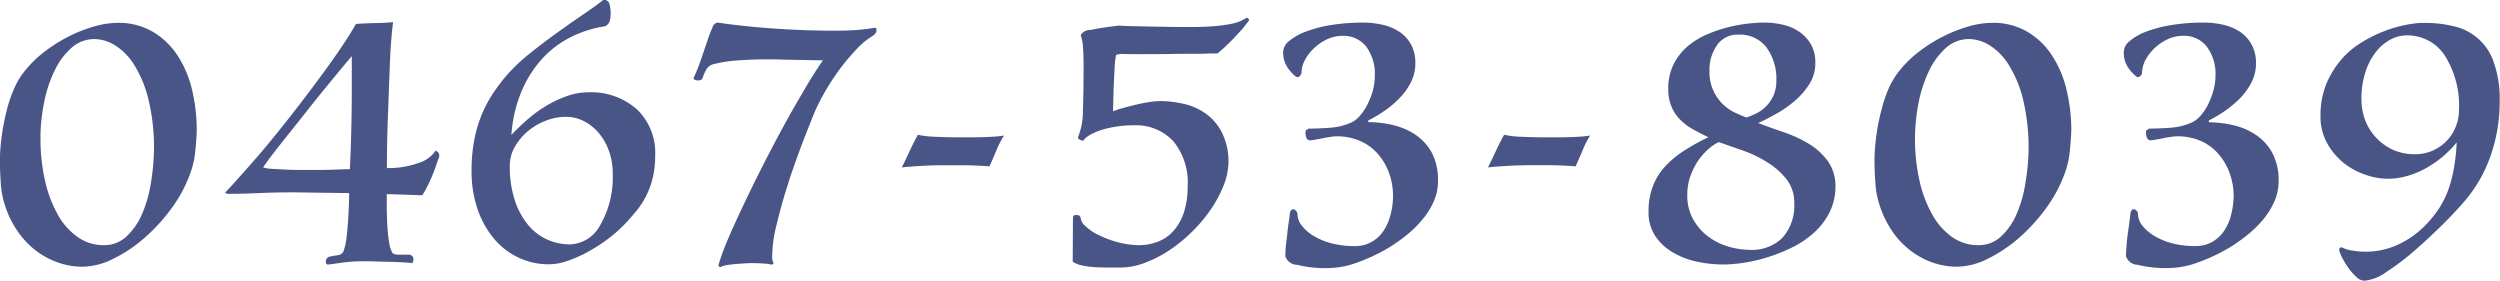 <svg xmlns="http://www.w3.org/2000/svg" width="181.378" height="20.375" viewBox="0 0 181.378 20.375">
  <defs>
    <style>
      .cls-1 {
        fill: #495587;
        fill-rule: evenodd;
      }
    </style>
  </defs>
  <path id="tel_num" class="cls-1" d="M950.053,39.535a6.164,6.164,0,0,0,1.3,1.41,5.746,5.746,0,0,0,1.629.9,5.318,5.318,0,0,0,1.814.319,5.1,5.1,0,0,0,2.2-.559,10.356,10.356,0,0,0,2.251-1.49,12.928,12.928,0,0,0,1.986-2.155,9.995,9.995,0,0,0,1.377-2.554,6.177,6.177,0,0,0,.357-1.516q0.093-.824.119-1.6a12.552,12.552,0,0,0-.344-2.979,7.832,7.832,0,0,0-1.059-2.487,5.469,5.469,0,0,0-1.8-1.716,4.923,4.923,0,0,0-2.542-.638,6.336,6.336,0,0,0-1.708.266,10.332,10.332,0,0,0-1.88.745,10.925,10.925,0,0,0-1.788,1.144A8.14,8.14,0,0,0,950.5,28.1a5.5,5.5,0,0,0-.675,1.171,9.719,9.719,0,0,0-.517,1.516,16.843,16.843,0,0,0-.344,1.716,14.962,14.962,0,0,0-.159,1.8q0,0.931.066,1.822a6.278,6.278,0,0,0,.3,1.583A7.021,7.021,0,0,0,950.053,39.535Zm1.694-6.89a13.517,13.517,0,0,1,.292-2.527,9.165,9.165,0,0,1,.768-2.248,5.1,5.1,0,0,1,1.218-1.609,2.487,2.487,0,0,1,1.668-.612,2.878,2.878,0,0,1,1.443.439,4.351,4.351,0,0,1,1.391,1.4,8.5,8.5,0,0,1,1.046,2.5,14.813,14.813,0,0,1,.41,3.751,17.391,17.391,0,0,1-.225,2.368,9.181,9.181,0,0,1-.636,2.221A4.84,4.84,0,0,1,958,39.961a2.365,2.365,0,0,1-1.668.638,3.235,3.235,0,0,1-1.881-.585,4.875,4.875,0,0,1-1.443-1.623,9.049,9.049,0,0,1-.927-2.461,13.651,13.651,0,0,1-.331-3.1V32.645ZM976.878,36.9q0.212,0,.595.013l0.782,0.027,0.728,0.027c0.22,0.009.375,0.013,0.463,0.013a4.813,4.813,0,0,0,.318-0.545q0.184-.359.357-0.758c0.115-.266.216-0.527,0.305-0.785s0.159-.456.212-0.6a0.455,0.455,0,0,0,.013-0.359,0.872,0.872,0,0,0-.225-0.2,2.3,2.3,0,0,1-1.245.9,6.33,6.33,0,0,1-2.3.372q0-.612.013-1.53t0.053-1.968q0.039-1.051.079-2.155t0.08-2.075q0.039-.971.106-1.729t0.119-1.131a11.851,11.851,0,0,1-1.2.067q-0.782.014-1.5,0.066-0.345.638-.98,1.583T972.2,28.19q-0.808,1.1-1.722,2.288t-1.8,2.274q-0.888,1.091-1.7,2.008t-1.364,1.53l-0.477.505a0.562,0.562,0,0,0,.4.08h0.132q0.318,0,.808-0.013t1.086-.04q0.6-.026,1.257-0.04t1.324-.013l4,0.053c0,0.053,0,.257-0.013.612s-0.027.758-.053,1.21-0.066.9-.119,1.357a4.367,4.367,0,0,1-.239,1.077,0.555,0.555,0,0,1-.423.253c-0.2.027-.371,0.058-0.53,0.093a0.363,0.363,0,0,0-.318.372,0.207,0.207,0,0,0,.133.213q0.291-.027.993-0.133a10.947,10.947,0,0,1,1.628-.106c0.229,0,.521,0,0.874.013l1.046,0.027q0.516,0.013.967,0.04t0.635,0.053l0.053-.106a0.365,0.365,0,0,0,.027-0.16,0.321,0.321,0,0,0-.345-0.346h-0.7a1.2,1.2,0,0,1-.318-0.04,0.223,0.223,0,0,1-.172-0.12,1.91,1.91,0,0,1-.212-0.652,9.377,9.377,0,0,1-.119-0.931q-0.04-.492-0.053-1.011t-0.013-.891V36.9Zm-2.543-7.821q0,0.9-.013,1.9t-0.04,1.875q-0.026.878-.053,1.49t-0.026.745c-0.247,0-.583.009-1.006,0.027s-0.883.027-1.377,0.027h-1.152q-0.6,0-1.139-.027c-0.362-.017-0.688-0.035-0.98-0.053a2.363,2.363,0,0,1-.648-0.106q0.264-.4.767-1.051t1.113-1.41q0.609-.758,1.271-1.6t1.284-1.6q0.622-.758,1.152-1.4t0.847-1.011v2.181ZM986.6,29.56a8.38,8.38,0,0,1,1.443-2.367,7.2,7.2,0,0,1,2.079-1.636,8.192,8.192,0,0,1,2.595-.838,0.663,0.663,0,0,0,.318-0.346,1.725,1.725,0,0,0,.079-0.585,2.7,2.7,0,0,0-.079-0.678,0.407,0.407,0,0,0-.45-0.306q-0.531.426-1.43,1.037t-1.92,1.343q-1.02.732-2.013,1.53a12.818,12.818,0,0,0-1.681,1.6,13.777,13.777,0,0,0-.927,1.224,9.2,9.2,0,0,0-.808,1.49,9.426,9.426,0,0,0-.569,1.862,11.547,11.547,0,0,0-.212,2.314,8.443,8.443,0,0,0,.424,2.753,6.676,6.676,0,0,0,1.178,2.141,5.15,5.15,0,0,0,4.065,1.889,4.065,4.065,0,0,0,1.271-.239,9.349,9.349,0,0,0,1.457-.639,11.857,11.857,0,0,0,1.456-.931,10.157,10.157,0,0,0,1.3-1.144q0.45-.479.847-0.971a5.851,5.851,0,0,0,.688-1.077,6.079,6.079,0,0,0,.464-1.3,6.842,6.842,0,0,0,.172-1.6,4.348,4.348,0,0,0-1.324-3.338,4.99,4.99,0,0,0-3.548-1.237,4.58,4.58,0,0,0-1.55.279,8.367,8.367,0,0,0-1.509.718,9.45,9.45,0,0,0-1.364,1q-0.635.559-1.138,1.091A10.025,10.025,0,0,1,986.6,29.56ZM988.5,40.187a3.869,3.869,0,0,1-1.391-1.077,5.5,5.5,0,0,1-.953-1.782,7.778,7.778,0,0,1-.357-2.474,2.745,2.745,0,0,1,.384-1.423,4.226,4.226,0,0,1,.966-1.131,4.5,4.5,0,0,1,1.3-.745,4.008,4.008,0,0,1,1.4-.266,2.886,2.886,0,0,1,1.337.319,3.442,3.442,0,0,1,1.086.878,4.24,4.24,0,0,1,.728,1.3,4.72,4.72,0,0,1,.265,1.6,6.986,6.986,0,0,1-.927,3.8,2.588,2.588,0,0,1-2.171,1.357A4,4,0,0,1,988.5,40.187Zm20.017-12.995c-0.35.5-.77,1.144-1.24,1.942s-0.98,1.672-1.5,2.62-1.04,1.933-1.56,2.953-1,2-1.44,2.926-0.83,1.782-1.16,2.554a16.54,16.54,0,0,0-.67,1.822,0.128,0.128,0,0,0,.05.146,0.087,0.087,0,0,0,.13.013,1.545,1.545,0,0,1,.49-0.133c0.24-.036.48-0.062,0.73-0.08s0.46-.031.64-0.04l0.24-.013c0.35,0,.66.009,0.94,0.027a3.149,3.149,0,0,1,.49.053,0.241,0.241,0,0,0,.22,0c0.06-.036.08-0.071,0.04-0.106a1.03,1.03,0,0,1-.08-0.505,9.547,9.547,0,0,1,.31-2.221c0.2-.86.45-1.756,0.74-2.687s0.61-1.853.95-2.767,0.67-1.742.97-2.487a12.441,12.441,0,0,1,.74-1.53,17.626,17.626,0,0,1,1.08-1.7,15.359,15.359,0,0,1,1.28-1.543,5.482,5.482,0,0,1,1.27-1.051,0.85,0.85,0,0,0,.2-0.226,0.645,0.645,0,0,0,.03-0.2,0.191,0.191,0,0,0-.03-0.08,0.126,0.126,0,0,0-.1-0.053c-0.4.071-.83,0.124-1.27,0.16s-1,.053-1.67.053q-2.04,0-4.23-.146c-1.47-.1-2.87-0.243-4.21-0.439a0.439,0.439,0,0,0-.39.346c-0.11.249-.24,0.568-0.37,0.958s-0.277.82-.436,1.29a14.235,14.235,0,0,1-.53,1.343,0.113,0.113,0,0,0,0,.173,0.38,0.38,0,0,0,.212.08,0.594,0.594,0,0,0,.252-0.027,0.205,0.205,0,0,0,.145-0.12,3.009,3.009,0,0,1,.267-0.625,0.806,0.806,0,0,1,.47-0.386,9.515,9.515,0,0,1,1.67-.279,30.643,30.643,0,0,1,3.5-.067Zm12.43,5.533c-0.27.018-.56,0.031-0.86,0.04s-0.59.013-.88,0.013h-0.78c-0.57,0-1.14-.013-1.73-0.04a7.019,7.019,0,0,1-1.29-.146q-0.3.532-.6,1.184t-0.57,1.184c0.3-.035.75-0.071,1.34-0.106s1.14-.053,1.65-0.053h1.47c0.52,0,1.16.027,1.9,0.08,0.16-.337.32-0.718,0.5-1.144a6.723,6.723,0,0,1,.56-1.091A6.261,6.261,0,0,1,1020.95,32.725Zm5.69,9.071a1.87,1.87,0,0,0,.7.279,5.914,5.914,0,0,0,.91.12c0.32,0.017.64,0.027,0.97,0.027h0.91a4.95,4.95,0,0,0,1.76-.346,9.045,9.045,0,0,0,1.78-.918,11.128,11.128,0,0,0,1.64-1.343,10.853,10.853,0,0,0,1.35-1.609,9.022,9.022,0,0,0,.91-1.689,4.811,4.811,0,0,0,.37-1.623,4.715,4.715,0,0,0-.49-2.3,3.792,3.792,0,0,0-1.22-1.383,4.486,4.486,0,0,0-1.6-.678,7.777,7.777,0,0,0-1.61-.186,5.581,5.581,0,0,0-.89.08c-0.33.053-.65,0.12-0.98,0.2s-0.63.16-.91,0.239a4.975,4.975,0,0,0-.67.226c0-.23.01-0.541,0.02-0.931s0.02-.794.04-1.21,0.04-.807.06-1.17a5.645,5.645,0,0,1,.1-0.785,1.58,1.58,0,0,1,.57-0.066q0.33,0.014.99,0.013c0.93,0,1.72,0,2.34-.013s1.16-.013,1.59-0.013,0.79,0,1.07-.013,0.55-.013.8-0.013a14.769,14.769,0,0,0,1.14-1.064c0.33-.355.57-0.612,0.71-0.771l0.43-.559V24.239a0.152,0.152,0,0,0-.08-0.106,0.1,0.1,0,0,0-.14,0c-0.09.053-.21,0.12-0.38,0.2a3.21,3.21,0,0,1-.7.213,10.793,10.793,0,0,1-1.17.16c-0.47.044-1.07,0.067-1.77,0.067-0.53,0-1.07,0-1.63-.013l-1.55-.027c-0.48-.009-0.89-0.017-1.24-0.027s-0.6-.022-0.75-0.04q-1.35.16-2.07,0.319a0.813,0.813,0,0,0-.73.372,3.328,3.328,0,0,1,.16.785c0.03,0.346.05,0.811,0.05,1.4,0,1.436-.02,2.563-0.05,3.378a4.917,4.917,0,0,1-.35,1.835,0.166,0.166,0,0,0,.12.186,0.59,0.59,0,0,0,.28.08,0.356,0.356,0,0,1,.05-0.106c0.04-.035.08-0.075,0.13-0.12s0.14-.1.24-0.173a4.931,4.931,0,0,1,1.34-.505,7.893,7.893,0,0,1,1.89-.213,3.708,3.708,0,0,1,2.84,1.131,4.7,4.7,0,0,1,1.06,3.312,6.018,6.018,0,0,1-.28,1.9,3.76,3.76,0,0,1-.76,1.33,2.918,2.918,0,0,1-1.12.771,3.881,3.881,0,0,1-1.42.253,6.381,6.381,0,0,1-1.63-.253,7.83,7.83,0,0,1-1.32-.519,3.527,3.527,0,0,1-.9-0.625,0.911,0.911,0,0,1-.33-0.572,0.245,0.245,0,0,0-.28-0.213c-0.19-.017-0.28.044-0.28,0.186Zm21.44-10.242a9.155,9.155,0,0,0,1.18-.7,6.982,6.982,0,0,0,1.1-.931,4.517,4.517,0,0,0,.82-1.144,3,3,0,0,0,.32-1.37,2.755,2.755,0,0,0-.33-1.4,2.637,2.637,0,0,0-.87-0.918,3.8,3.8,0,0,0-1.22-.492,6.356,6.356,0,0,0-1.34-.146,14.341,14.341,0,0,0-2.41.186,9.035,9.035,0,0,0-1.84.492,4.1,4.1,0,0,0-1.17.678,1.051,1.051,0,0,0-.41.745,1.924,1.924,0,0,0,.35,1.2,2.885,2.885,0,0,0,.53.585,0.2,0.2,0,0,0,.28.027,0.435,0.435,0,0,0,.17-0.239,2.014,2.014,0,0,1,.25-0.958,3.246,3.246,0,0,1,.68-0.878,3.453,3.453,0,0,1,.95-0.638,2.577,2.577,0,0,1,1.08-.239,2.1,2.1,0,0,1,1.74.785,3.34,3.34,0,0,1,.62,2.115,4.317,4.317,0,0,1-.14,1.064,5.635,5.635,0,0,1-.38.984,3.726,3.726,0,0,1-.53.811,1.868,1.868,0,0,1-.64.519,4.444,4.444,0,0,1-1.53.386c-0.55.044-1.09,0.066-1.6,0.066a0.448,0.448,0,0,1-.13.093,0.154,0.154,0,0,0-.08.146c0,0.408.11,0.612,0.34,0.612a2.994,2.994,0,0,0,.31-0.04q0.255-.04.57-0.106c0.21-.044.41-0.08,0.61-0.106a3.44,3.44,0,0,1,.45-0.04,4.166,4.166,0,0,1,1.61.306,3.657,3.657,0,0,1,1.29.891,4.377,4.377,0,0,1,.86,1.4,4.925,4.925,0,0,1,.31,1.8,5.218,5.218,0,0,1-.21,1.4,3.521,3.521,0,0,1-.53,1.131,2.479,2.479,0,0,1-.86.758,2.408,2.408,0,0,1-1.18.279,6.494,6.494,0,0,1-1.72-.213,4.817,4.817,0,0,1-1.31-.559,2.971,2.971,0,0,1-.83-0.745,1.309,1.309,0,0,1-.29-0.8,0.41,0.41,0,0,0-.25-0.346,0.213,0.213,0,0,0-.19.04,0.45,0.45,0,0,0-.12.306c-0.02.16-.04,0.364-0.08,0.612s-0.07.515-.1,0.8-0.07.572-.1,0.864-0.04.554-.04,0.785a0.909,0.909,0,0,0,.84.612,8.475,8.475,0,0,0,2.26.239,6.339,6.339,0,0,0,2.07-.386,13.124,13.124,0,0,0,2.3-1.077,12,12,0,0,0,1.31-.918A7.97,7.97,0,0,0,1052,38.75a5.373,5.373,0,0,0,.82-1.3,3.492,3.492,0,0,0,.32-1.5,4.241,4.241,0,0,0-.47-2.1,3.825,3.825,0,0,0-1.22-1.3,5.03,5.03,0,0,0-1.64-.678,8.015,8.015,0,0,0-1.73-.2V31.555Zm15.4,1.17c-0.27.018-.56,0.031-0.86,0.04s-0.59.013-.88,0.013h-0.79c-0.56,0-1.13-.013-1.72-0.04a7.019,7.019,0,0,1-1.29-.146q-0.3.532-.6,1.184t-0.57,1.184c0.3-.035.75-0.071,1.34-0.106s1.14-.053,1.65-0.053h1.47c0.52,0,1.15.027,1.9,0.08,0.15-.337.32-0.718,0.5-1.144a6.74,6.74,0,0,1,.55-1.091A5.806,5.806,0,0,1,1063.48,32.725Zm17.94,1.769a4.745,4.745,0,0,0-1.4-1.264,9.551,9.551,0,0,0-1.83-.838c-0.65-.221-1.26-0.439-1.82-0.652,0.44-.195.9-0.434,1.4-0.718a8.264,8.264,0,0,0,1.35-.971,5.245,5.245,0,0,0,1.01-1.21,2.839,2.839,0,0,0,.39-1.463,2.665,2.665,0,0,0-.31-1.33,2.814,2.814,0,0,0-.84-0.918,3.415,3.415,0,0,0-1.19-.519,5.934,5.934,0,0,0-1.36-.16c-0.29,0-.65.022-1.1,0.066a10.917,10.917,0,0,0-1.45.253,10.485,10.485,0,0,0-1.56.519,5.664,5.664,0,0,0-1.43.864,4.144,4.144,0,0,0-1.03,1.3,3.9,3.9,0,0,0-.4,1.836,3.19,3.19,0,0,0,.23,1.25,2.96,2.96,0,0,0,.61.931,4.012,4.012,0,0,0,.91.7c0.35,0.2.74,0.4,1.16,0.6a15.484,15.484,0,0,0-1.8,1,7.01,7.01,0,0,0-1.36,1.144,4.381,4.381,0,0,0-.87,1.423,4.975,4.975,0,0,0-.31,1.836,3.089,3.089,0,0,0,.48,1.756,3.88,3.88,0,0,0,1.26,1.184,5.826,5.826,0,0,0,1.74.678,9.131,9.131,0,0,0,1.95.213,10.2,10.2,0,0,0,1.44-.12,11.219,11.219,0,0,0,1.74-.4,12.355,12.355,0,0,0,1.77-.7,7.01,7.01,0,0,0,1.58-1.051,5.1,5.1,0,0,0,1.14-1.45,4.247,4.247,0,0,0,.46-1.889A3.137,3.137,0,0,0,1081.42,34.494Zm-3.96-4.709a2.692,2.692,0,0,1-.54.771,2.6,2.6,0,0,1-.7.492,6.338,6.338,0,0,1-.7.293q-0.345-.133-0.81-0.346a3.234,3.234,0,0,1-1.87-3.033,3.087,3.087,0,0,1,.55-1.875,1.779,1.779,0,0,1,1.55-.758,2.41,2.41,0,0,1,2.03.918,3.834,3.834,0,0,1,.72,2.434A2.512,2.512,0,0,1,1077.46,29.786Zm0.63,10.321a3.141,3.141,0,0,1-2.25.838,5.82,5.82,0,0,1-1.58-.226,4.565,4.565,0,0,1-1.48-.718,3.968,3.968,0,0,1-1.11-1.25,3.5,3.5,0,0,1-.44-1.822,4.051,4.051,0,0,1,.18-1.2,5.251,5.251,0,0,1,.49-1.077,4.7,4.7,0,0,1,.72-0.891,3.48,3.48,0,0,1,.89-0.638c0.51,0.178,1.08.377,1.72,0.6a8.9,8.9,0,0,1,1.78.851,5.4,5.4,0,0,1,1.41,1.237,2.7,2.7,0,0,1,.57,1.729A3.5,3.5,0,0,1,1078.09,40.107Zm7.97-.572a6.044,6.044,0,0,0,1.3,1.41,5.671,5.671,0,0,0,1.62.9,5.339,5.339,0,0,0,1.82.319,5.115,5.115,0,0,0,2.2-.559,10.62,10.62,0,0,0,2.25-1.49,12.983,12.983,0,0,0,1.98-2.155,10.069,10.069,0,0,0,1.38-2.554,6.364,6.364,0,0,0,.36-1.516q0.09-.824.12-1.6a12.5,12.5,0,0,0-.35-2.979,7.744,7.744,0,0,0-1.06-2.487,5.344,5.344,0,0,0-1.8-1.716,4.908,4.908,0,0,0-2.54-.638,6.385,6.385,0,0,0-1.71.266,10.361,10.361,0,0,0-1.88.745,11.027,11.027,0,0,0-1.79,1.144,8.069,8.069,0,0,0-1.45,1.463,5.774,5.774,0,0,0-.68,1.171,10.045,10.045,0,0,0-.51,1.516,15.13,15.13,0,0,0-.35,1.716,15.385,15.385,0,0,0-.16,1.8c0,0.621.02,1.228,0.07,1.822a6.071,6.071,0,0,0,.3,1.583A7.333,7.333,0,0,0,1086.06,39.535Zm1.69-6.89a14.311,14.311,0,0,1,.29-2.527,9.6,9.6,0,0,1,.77-2.248,5.138,5.138,0,0,1,1.22-1.609,2.49,2.49,0,0,1,1.67-.612,2.856,2.856,0,0,1,1.44.439,4.339,4.339,0,0,1,1.39,1.4,8.472,8.472,0,0,1,1.05,2.5,14.951,14.951,0,0,1,.41,3.751,16.512,16.512,0,0,1-.23,2.368,9.135,9.135,0,0,1-.63,2.221,4.822,4.822,0,0,1-1.13,1.636,2.36,2.36,0,0,1-1.67.638,3.264,3.264,0,0,1-1.88-.585,4.956,4.956,0,0,1-1.44-1.623,8.921,8.921,0,0,1-.93-2.461,13.71,13.71,0,0,1-.33-3.1V32.645Zm21.32-1.091a9.888,9.888,0,0,0,1.18-.7,8.02,8.02,0,0,0,1.1-.931,4.778,4.778,0,0,0,.82-1.144,3,3,0,0,0,.32-1.37,2.756,2.756,0,0,0-.34-1.4,2.637,2.637,0,0,0-.87-0.918,3.713,3.713,0,0,0-1.22-.492,6.286,6.286,0,0,0-1.34-.146,14.218,14.218,0,0,0-2.4.186,9.145,9.145,0,0,0-1.85.492,3.9,3.9,0,0,0-1.16.678,1.051,1.051,0,0,0-.41.745,1.921,1.921,0,0,0,.34,1.2,3.219,3.219,0,0,0,.53.585,0.2,0.2,0,0,0,.28.027,0.355,0.355,0,0,0,.17-0.239,2.136,2.136,0,0,1,.25-0.958,3.538,3.538,0,0,1,1.63-1.516,2.656,2.656,0,0,1,1.09-.239,2.077,2.077,0,0,1,1.73.785,3.283,3.283,0,0,1,.63,2.115,3.9,3.9,0,0,1-.15,1.064,5.621,5.621,0,0,1-.37.984,4.133,4.133,0,0,1-.53.811,1.9,1.9,0,0,1-.65.519,4.446,4.446,0,0,1-1.52.386c-0.56.044-1.09,0.066-1.6,0.066a0.505,0.505,0,0,1-.14.093,0.154,0.154,0,0,0-.08.146c0,0.408.12,0.612,0.35,0.612a2.954,2.954,0,0,0,.3-0.04q0.255-.04.57-0.106c0.21-.044.42-0.08,0.61-0.106a3.745,3.745,0,0,1,.45-0.04,4.253,4.253,0,0,1,1.62.306,3.619,3.619,0,0,1,1.28.891,4.377,4.377,0,0,1,.86,1.4,4.926,4.926,0,0,1,.32,1.8,6.164,6.164,0,0,1-.21,1.4,3.745,3.745,0,0,1-.53,1.131,2.572,2.572,0,0,1-.86.758,2.463,2.463,0,0,1-1.18.279,6.388,6.388,0,0,1-1.72-.213,4.817,4.817,0,0,1-1.31-.559,3.174,3.174,0,0,1-.84-0.745,1.375,1.375,0,0,1-.29-0.8,0.316,0.316,0,0,0-.08-0.213,0.331,0.331,0,0,0-.17-0.133,0.225,0.225,0,0,0-.19.04,0.409,0.409,0,0,0-.11.306c-0.02.16-.05,0.364-0.08,0.612s-0.07.515-.11,0.8-0.07.572-.09,0.864a7.66,7.66,0,0,0-.04.785,0.906,0.906,0,0,0,.83.612,8.558,8.558,0,0,0,2.27.239,6.331,6.331,0,0,0,2.06-.386,13.544,13.544,0,0,0,2.31-1.077,13.054,13.054,0,0,0,1.31-.918,8.519,8.519,0,0,0,1.15-1.117,5.7,5.7,0,0,0,.82-1.3,3.645,3.645,0,0,0,.32-1.5,4.134,4.134,0,0,0-.48-2.1,3.732,3.732,0,0,0-1.22-1.3,4.941,4.941,0,0,0-1.64-.678,7.927,7.927,0,0,0-1.72-.2V31.555Zm11.31,11.625a3.239,3.239,0,0,0,1.56-.625,18.254,18.254,0,0,0,2.04-1.543c0.7-.612,1.39-1.25,2.06-1.915s1.22-1.254,1.65-1.769a10.175,10.175,0,0,0,1.82-3.206,11.858,11.858,0,0,0,.66-3.95,7.912,7.912,0,0,0-.41-2.78,3.948,3.948,0,0,0-2.83-2.647,8.423,8.423,0,0,0-2.18-.266h-0.35a8.6,8.6,0,0,0-1.19.173,9.109,9.109,0,0,0-1.52.466,10,10,0,0,0-1.62.825,6.133,6.133,0,0,0-1.44,1.25,6.7,6.7,0,0,0-1.05,1.742,6.081,6.081,0,0,0-.41,2.3,3.939,3.939,0,0,0,.48,1.968,4.776,4.776,0,0,0,1.19,1.423,5.147,5.147,0,0,0,1.58.864,4.863,4.863,0,0,0,3.04.093,6.284,6.284,0,0,0,1.35-.559,7.772,7.772,0,0,0,1.22-.838,7.5,7.5,0,0,0,1.02-1.037,13.829,13.829,0,0,1-.23,2.022,9.31,9.31,0,0,1-.43,1.556,6.935,6.935,0,0,1-.62,1.21,8.949,8.949,0,0,1-.79,1.011,6.833,6.833,0,0,1-2.06,1.556,5.592,5.592,0,0,1-2.49.572,5.883,5.883,0,0,1-.94-0.08,2.314,2.314,0,0,1-.73-0.213,0.153,0.153,0,0,0-.2.04,0.225,0.225,0,0,0-.01.226,2.734,2.734,0,0,0,.28.625,5.283,5.283,0,0,0,.45.692,3.579,3.579,0,0,0,.53.572,0.794,0.794,0,0,0,.51.239h0.06Zm6.63-11.252a2.97,2.97,0,0,1-.6,1.011A3.132,3.132,0,0,1,1123.95,34a3.707,3.707,0,0,1-1.46-.293,3.826,3.826,0,0,1-1.21-.825,3.9,3.9,0,0,1-.84-1.264,4.274,4.274,0,0,1-.3-1.636,6.02,6.02,0,0,1,.28-1.915,4.62,4.62,0,0,1,.74-1.45,3.316,3.316,0,0,1,1.06-.918,2.506,2.506,0,0,1,1.2-.319,3.238,3.238,0,0,1,2.74,1.423,6.8,6.8,0,0,1,1.05,4.083A3.177,3.177,0,0,1,1127.01,31.927Z" transform="translate(-948.812 -22.813)"/>
</svg>
